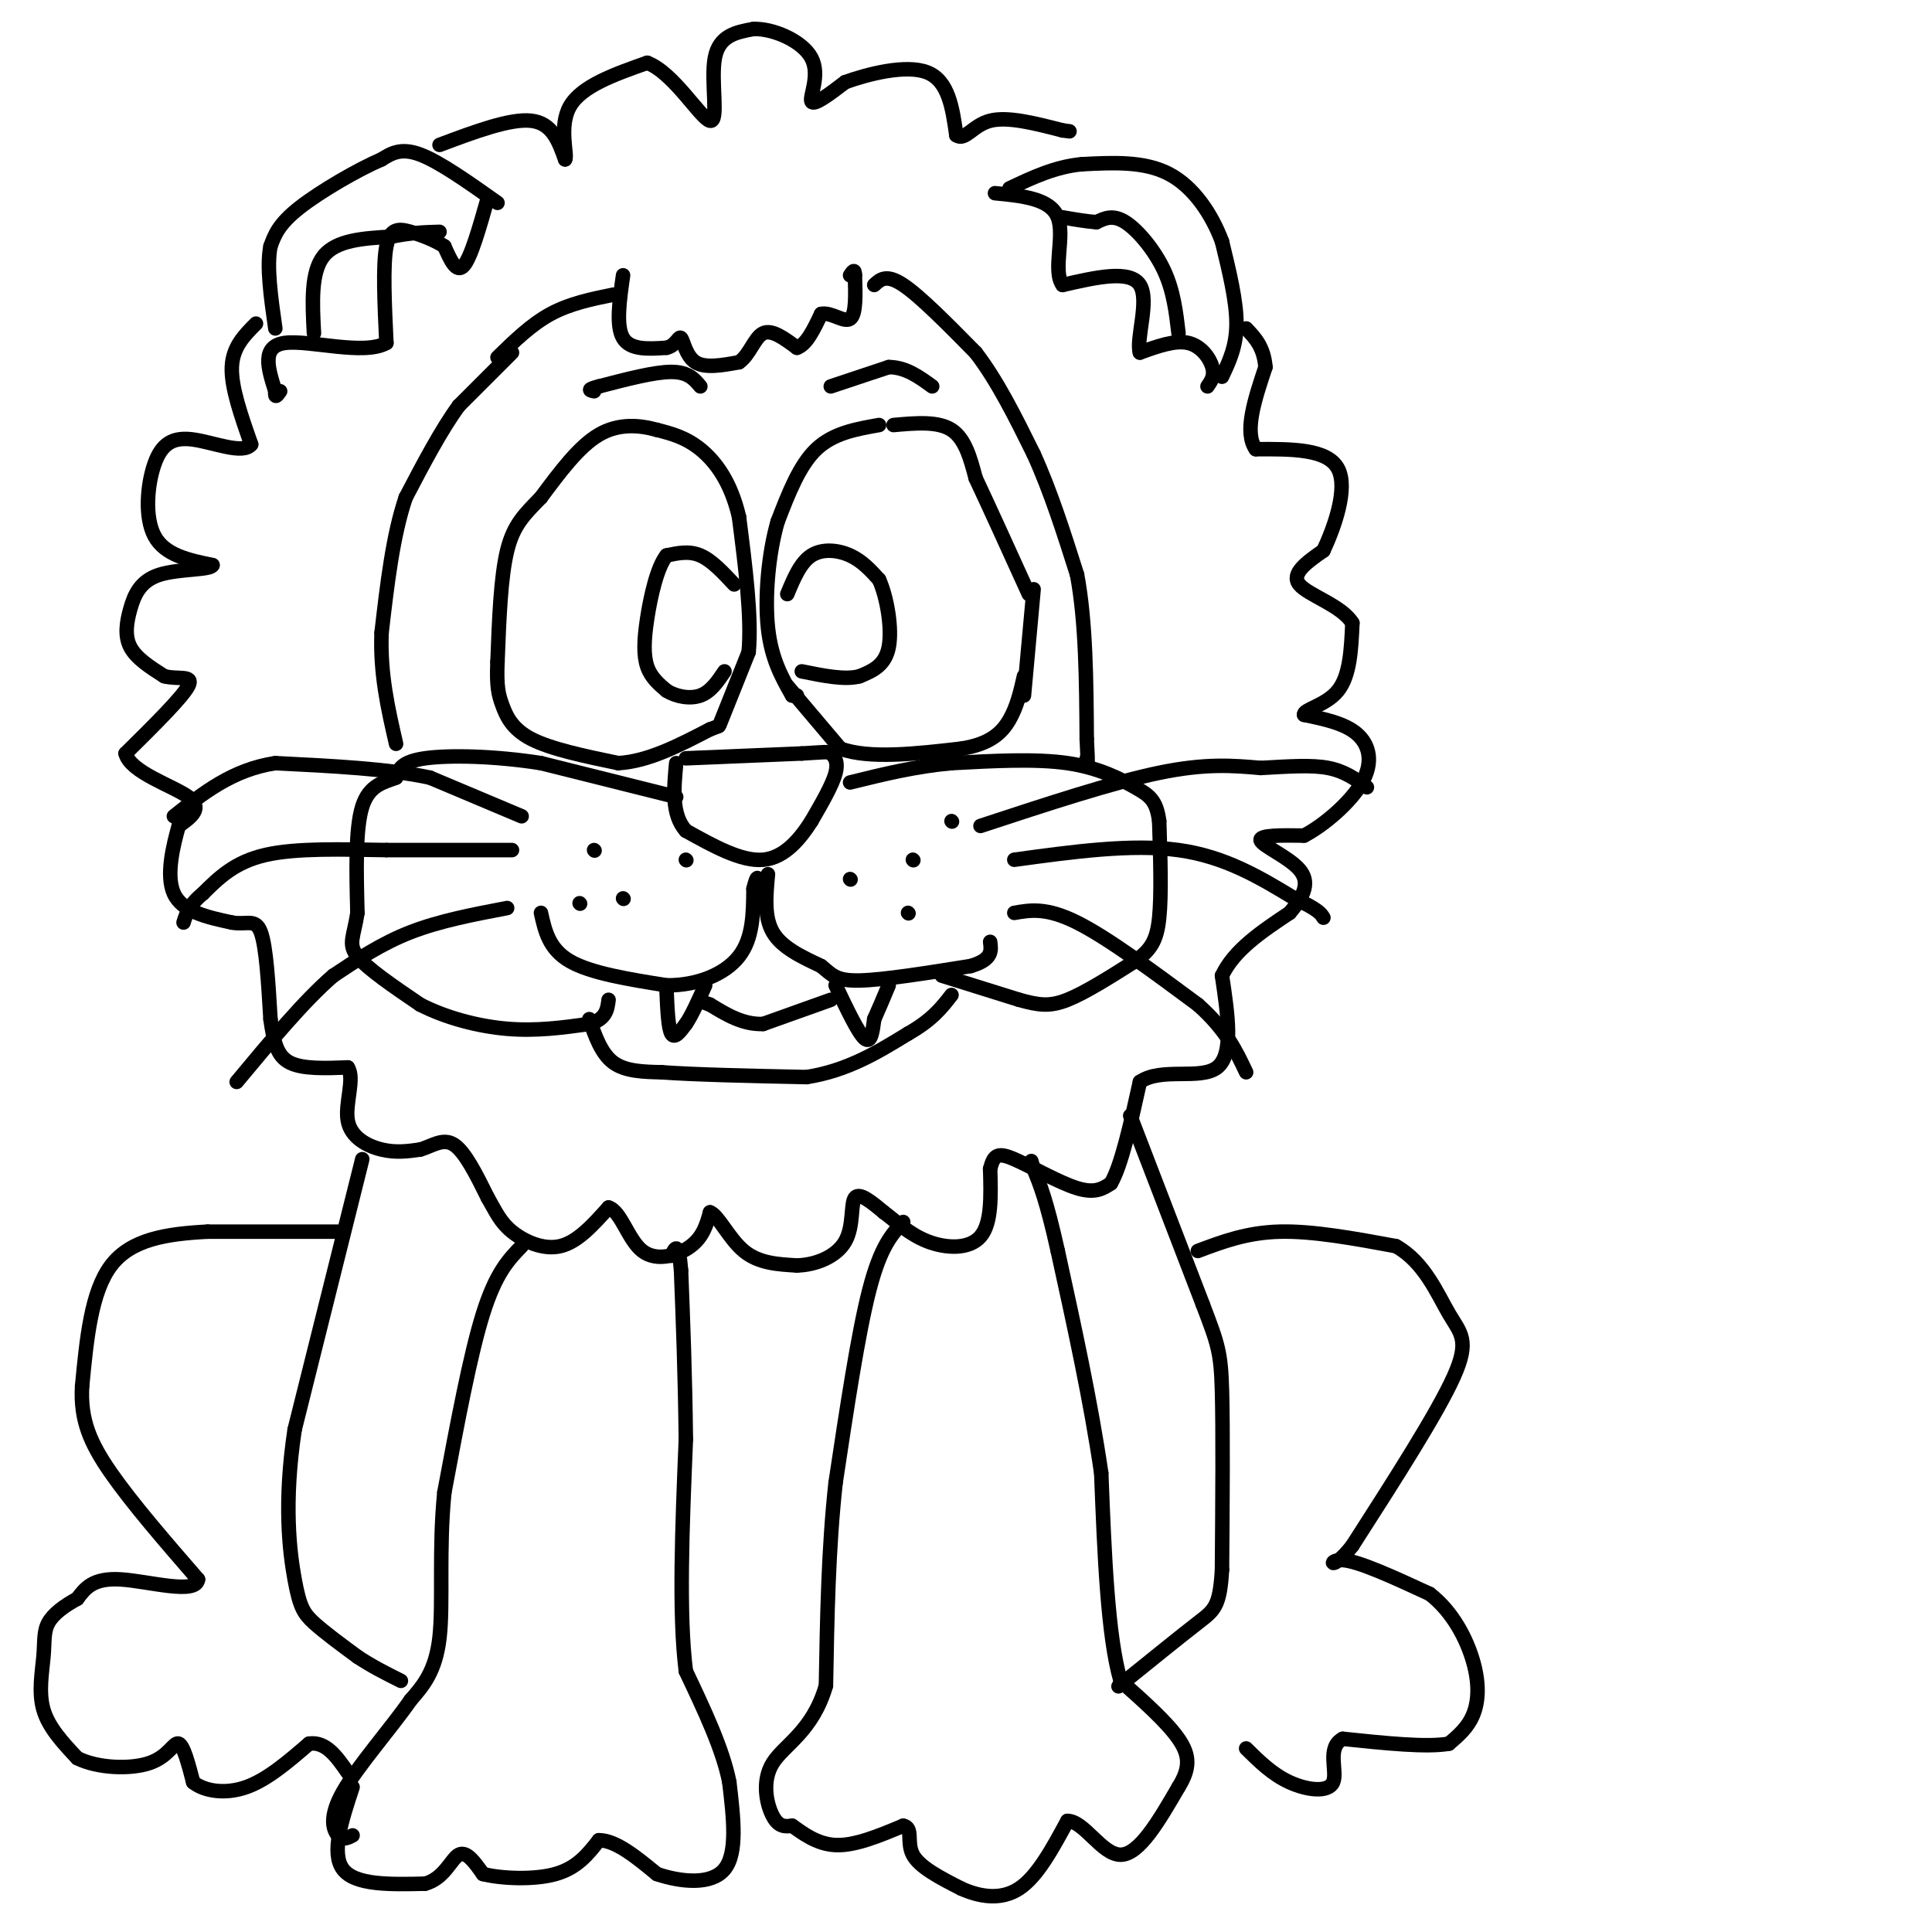 <svg viewBox='0 0 400 400' version='1.1' xmlns='http://www.w3.org/2000/svg' xmlns:xlink='http://www.w3.org/1999/xlink'><g fill='none' stroke='#000000' stroke-width='3' stroke-linecap='round' stroke-linejoin='round'><path d='M140,165c0.000,0.000 -28.000,-7.000 -28,-7'/><path d='M112,158c-9.422,-1.489 -18.978,-1.711 -24,-1c-5.022,0.711 -5.511,2.356 -6,4'/><path d='M82,161c-2.444,0.978 -5.556,1.422 -7,6c-1.444,4.578 -1.222,13.289 -1,22'/><path d='M74,189c-0.733,4.978 -2.067,6.422 0,9c2.067,2.578 7.533,6.289 13,10'/><path d='M87,208c5.267,2.711 11.933,4.489 18,5c6.067,0.511 11.533,-0.244 17,-1'/><path d='M122,212c3.500,-1.000 3.750,-3.000 4,-5'/><path d='M112,189c0.833,3.750 1.667,7.500 6,10c4.333,2.500 12.167,3.750 20,5'/><path d='M138,204c6.311,0.067 12.089,-2.267 15,-6c2.911,-3.733 2.956,-8.867 3,-14'/><path d='M156,184c0.667,-2.667 0.833,-2.333 1,-2'/><path d='M159,181c-0.417,4.417 -0.833,8.833 1,12c1.833,3.167 5.917,5.083 10,7'/><path d='M170,200c2.311,1.889 3.089,3.111 8,3c4.911,-0.111 13.956,-1.556 23,-3'/><path d='M201,200c4.500,-1.333 4.250,-3.167 4,-5'/><path d='M195,202c0.000,0.000 16.000,5.000 16,5'/><path d='M211,207c4.089,1.133 6.311,1.467 10,0c3.689,-1.467 8.844,-4.733 14,-8'/><path d='M235,199c3.289,-2.356 4.511,-4.244 5,-9c0.489,-4.756 0.244,-12.378 0,-20'/><path d='M240,170c-0.583,-4.381 -2.042,-5.333 -5,-7c-2.958,-1.667 -7.417,-4.048 -14,-5c-6.583,-0.952 -15.292,-0.476 -24,0'/><path d='M197,158c-7.500,0.667 -14.250,2.333 -21,4'/><path d='M142,157c0.000,0.000 24.000,-1.000 24,-1'/><path d='M166,156c4.952,-0.274 5.333,-0.458 6,0c0.667,0.458 1.619,1.560 1,4c-0.619,2.440 -2.810,6.220 -5,10'/><path d='M168,170c-2.289,3.600 -5.511,7.600 -10,8c-4.489,0.400 -10.244,-2.800 -16,-6'/><path d='M142,172c-3.000,-3.333 -2.500,-8.667 -2,-14'/><path d='M138,205c0.167,3.917 0.333,7.833 1,9c0.667,1.167 1.833,-0.417 3,-2'/><path d='M142,212c1.167,-1.667 2.583,-4.833 4,-8'/><path d='M173,204c2.333,4.917 4.667,9.833 6,11c1.333,1.167 1.667,-1.417 2,-4'/><path d='M181,211c0.833,-1.833 1.917,-4.417 3,-7'/><path d='M172,207c0.000,0.000 -14.000,5.000 -14,5'/><path d='M158,212c-4.167,0.167 -7.583,-1.917 -11,-4'/><path d='M147,208c-1.833,-0.667 -0.917,-0.333 0,0'/><path d='M122,211c1.250,3.583 2.500,7.167 5,9c2.500,1.833 6.250,1.917 10,2'/><path d='M137,222c6.667,0.500 18.333,0.750 30,1'/><path d='M167,223c8.500,-1.333 14.750,-5.167 21,-9'/><path d='M188,214c5.000,-2.833 7.000,-5.417 9,-8'/><path d='M108,169c0.000,0.000 -19.000,-8.000 -19,-8'/><path d='M89,161c-8.500,-1.833 -20.250,-2.417 -32,-3'/><path d='M57,158c-8.833,1.333 -14.917,6.167 -21,11'/><path d='M106,176c0.000,0.000 -26.000,0.000 -26,0'/><path d='M80,176c-9.022,-0.133 -18.578,-0.467 -25,1c-6.422,1.467 -9.711,4.733 -13,8'/><path d='M42,185c-2.833,2.333 -3.417,4.167 -4,6'/><path d='M105,188c-7.000,1.333 -14.000,2.667 -20,5c-6.000,2.333 -11.000,5.667 -16,9'/><path d='M69,202c-6.000,5.167 -13.000,13.583 -20,22'/><path d='M120,187c0.000,0.000 0.100,0.100 0.1,0.1'/><path d='M123,176c0.000,0.000 0.100,0.100 0.1,0.1'/><path d='M129,186c0.000,0.000 0.100,0.100 0.1,0.1'/><path d='M142,178c0.000,0.000 0.100,0.100 0.1,0.1'/><path d='M203,171c13.667,-4.500 27.333,-9.000 37,-11c9.667,-2.000 15.333,-1.500 21,-1'/><path d='M261,159c6.022,-0.333 10.578,-0.667 14,0c3.422,0.667 5.711,2.333 8,4'/><path d='M210,178c12.167,-1.667 24.333,-3.333 34,-2c9.667,1.333 16.833,5.667 24,10'/><path d='M268,186c5.000,2.333 5.500,3.167 6,4'/><path d='M210,189c3.333,-0.583 6.667,-1.167 13,2c6.333,3.167 15.667,10.083 25,17'/><path d='M248,208c5.833,5.167 7.917,9.583 10,14'/><path d='M176,182c0.000,0.000 0.100,0.100 0.1,0.1'/><path d='M189,178c0.000,0.000 0.100,0.100 0.1,0.1'/><path d='M188,189c0.000,0.000 0.100,0.100 0.1,0.1'/><path d='M197,170c0.000,0.000 0.100,0.100 0.1,0.1'/><path d='M149,150c0.000,0.000 6.000,-15.000 6,-15'/><path d='M155,135c0.667,-7.167 -0.667,-17.583 -2,-28'/><path d='M153,107c-1.689,-7.289 -4.911,-11.511 -8,-14c-3.089,-2.489 -6.044,-3.244 -9,-4'/><path d='M136,89c-3.533,-0.978 -7.867,-1.422 -12,1c-4.133,2.422 -8.067,7.711 -12,13'/><path d='M112,103c-3.333,3.444 -5.667,5.556 -7,11c-1.333,5.444 -1.667,14.222 -2,23'/><path d='M103,137c-0.226,5.238 0.208,6.833 1,9c0.792,2.167 1.940,4.905 6,7c4.060,2.095 11.030,3.548 18,5'/><path d='M128,158c6.167,-0.333 12.583,-3.667 19,-7'/><path d='M147,151c3.167,-1.167 1.583,-0.583 0,0'/><path d='M182,88c-4.750,0.833 -9.500,1.667 -13,5c-3.500,3.333 -5.750,9.167 -8,15'/><path d='M161,108c-1.911,6.600 -2.689,15.600 -2,22c0.689,6.400 2.844,10.200 5,14'/><path d='M164,144c0.000,0.000 1.000,0.000 1,0'/><path d='M163,142c0.000,0.000 11.000,13.000 11,13'/><path d='M174,155c6.000,2.167 15.500,1.083 25,0'/><path d='M199,155c5.978,-0.933 8.422,-3.267 10,-6c1.578,-2.733 2.289,-5.867 3,-9'/><path d='M212,144c0.000,0.000 2.000,-22.000 2,-22'/><path d='M185,88c4.583,-0.417 9.167,-0.833 12,1c2.833,1.833 3.917,5.917 5,10'/><path d='M202,99c2.667,5.667 6.833,14.833 11,24'/><path d='M172,80c0.000,0.000 12.000,-4.000 12,-4'/><path d='M184,76c3.500,0.000 6.250,2.000 9,4'/><path d='M145,80c-1.250,-1.500 -2.500,-3.000 -6,-3c-3.500,0.000 -9.250,1.500 -15,3'/><path d='M124,80c-2.667,0.667 -1.833,0.833 -1,1'/><path d='M152,121c-2.333,-2.500 -4.667,-5.000 -7,-6c-2.333,-1.000 -4.667,-0.500 -7,0'/><path d='M138,115c-1.940,2.405 -3.292,8.417 -4,13c-0.708,4.583 -0.774,7.738 0,10c0.774,2.262 2.387,3.631 4,5'/><path d='M138,143c1.956,1.222 4.844,1.778 7,1c2.156,-0.778 3.578,-2.889 5,-5'/><path d='M163,123c1.356,-3.267 2.711,-6.533 5,-8c2.289,-1.467 5.511,-1.133 8,0c2.489,1.133 4.244,3.067 6,5'/><path d='M182,120c1.644,3.622 2.756,10.178 2,14c-0.756,3.822 -3.378,4.911 -6,6'/><path d='M178,140c-3.000,0.833 -7.500,-0.083 -12,-1'/><path d='M129,57c-0.750,5.250 -1.500,10.500 0,13c1.500,2.500 5.250,2.250 9,2'/><path d='M138,72c2.000,-0.440 2.500,-2.542 3,-2c0.500,0.542 1.000,3.726 3,5c2.000,1.274 5.500,0.637 9,0'/><path d='M153,75c2.200,-1.467 3.200,-5.133 5,-6c1.800,-0.867 4.400,1.067 7,3'/><path d='M165,72c2.000,-0.667 3.500,-3.833 5,-7'/><path d='M170,65c2.067,-0.467 4.733,1.867 6,1c1.267,-0.867 1.133,-4.933 1,-9'/><path d='M177,57c0.000,-1.500 -0.500,-0.750 -1,0'/><path d='M127,61c-4.500,0.917 -9.000,1.833 -13,4c-4.000,2.167 -7.500,5.583 -11,9'/><path d='M106,73c0.000,0.000 -11.000,11.000 -11,11'/><path d='M95,84c-3.667,5.000 -7.333,12.000 -11,19'/><path d='M84,103c-2.667,7.833 -3.833,17.917 -5,28'/><path d='M79,131c-0.333,8.500 1.333,15.750 3,23'/><path d='M181,59c1.250,-1.167 2.500,-2.333 6,0c3.500,2.333 9.250,8.167 15,14'/><path d='M202,73c4.500,5.833 8.250,13.417 12,21'/><path d='M214,94c3.500,7.667 6.250,16.333 9,25'/><path d='M223,119c1.833,9.833 1.917,21.917 2,34'/><path d='M225,153c0.333,6.333 0.167,5.167 0,4'/><path d='M101,41c-1.750,6.167 -3.500,12.333 -5,14c-1.500,1.667 -2.750,-1.167 -4,-4'/><path d='M92,51c-1.905,-1.238 -4.667,-2.333 -7,-3c-2.333,-0.667 -4.238,-0.905 -5,3c-0.762,3.905 -0.381,11.952 0,20'/><path d='M80,71c-4.578,2.667 -16.022,-0.667 -21,0c-4.978,0.667 -3.489,5.333 -2,10'/><path d='M57,81c-0.167,1.667 0.417,0.833 1,0'/><path d='M53,67c-2.417,2.417 -4.833,4.833 -5,9c-0.167,4.167 1.917,10.083 4,16'/><path d='M52,92c-1.652,2.166 -7.783,-0.419 -12,-1c-4.217,-0.581 -6.520,0.844 -8,5c-1.480,4.156 -2.137,11.045 0,15c2.137,3.955 7.069,4.978 12,6'/><path d='M44,117c-0.293,1.065 -7.027,0.729 -11,2c-3.973,1.271 -5.185,4.150 -6,7c-0.815,2.850 -1.233,5.671 0,8c1.233,2.329 4.116,4.164 7,6'/><path d='M34,140c2.778,0.756 6.222,-0.356 5,2c-1.222,2.356 -7.111,8.178 -13,14'/><path d='M26,156c0.956,3.911 9.844,6.689 13,9c3.156,2.311 0.578,4.156 -2,6'/><path d='M37,171c-1.067,3.778 -2.733,10.222 -1,14c1.733,3.778 6.867,4.889 12,6'/><path d='M48,191c3.111,0.578 4.889,-0.978 6,2c1.111,2.978 1.556,10.489 2,18'/><path d='M56,211c0.667,4.756 1.333,7.644 4,9c2.667,1.356 7.333,1.178 12,1'/><path d='M72,221c1.536,2.286 -0.625,7.500 0,11c0.625,3.500 4.036,5.286 7,6c2.964,0.714 5.482,0.357 8,0'/><path d='M87,238c2.489,-0.711 4.711,-2.489 7,-1c2.289,1.489 4.644,6.244 7,11'/><path d='M101,248c1.738,3.012 2.583,5.042 5,7c2.417,1.958 6.405,3.845 10,3c3.595,-0.845 6.798,-4.423 10,-8'/><path d='M126,250c2.583,0.774 4.042,6.708 7,9c2.958,2.292 7.417,0.940 10,-1c2.583,-1.940 3.292,-4.470 4,-7'/><path d='M147,251c1.689,0.556 3.911,5.444 7,8c3.089,2.556 7.044,2.778 11,3'/><path d='M165,262c3.917,-0.095 8.208,-1.833 10,-5c1.792,-3.167 1.083,-7.762 2,-9c0.917,-1.238 3.458,0.881 6,3'/><path d='M183,251c2.333,1.714 5.167,4.500 9,6c3.833,1.500 8.667,1.714 11,-1c2.333,-2.714 2.167,-8.357 2,-14'/><path d='M205,242c0.750,-2.988 1.625,-3.458 5,-2c3.375,1.458 9.250,4.845 13,6c3.750,1.155 5.375,0.077 7,-1'/><path d='M230,245c2.167,-3.667 4.083,-12.333 6,-21'/><path d='M236,224c4.444,-3.089 12.556,-0.311 16,-3c3.444,-2.689 2.222,-10.844 1,-19'/><path d='M253,202c2.500,-5.333 8.250,-9.167 14,-13'/><path d='M267,189c3.202,-3.702 4.208,-6.458 2,-9c-2.208,-2.542 -7.631,-4.869 -8,-6c-0.369,-1.131 4.315,-1.065 9,-1'/><path d='M270,173c4.036,-2.095 9.625,-6.833 12,-11c2.375,-4.167 1.536,-7.762 -1,-10c-2.536,-2.238 -6.768,-3.119 -11,-4'/><path d='M270,148c-0.289,-1.111 4.489,-1.889 7,-5c2.511,-3.111 2.756,-8.556 3,-14'/><path d='M280,129c-2.200,-3.644 -9.200,-5.756 -11,-8c-1.800,-2.244 1.600,-4.622 5,-7'/><path d='M274,114c2.200,-4.689 5.200,-12.911 3,-17c-2.200,-4.089 -9.600,-4.044 -17,-4'/><path d='M260,93c-2.500,-3.500 -0.250,-10.250 2,-17'/><path d='M262,76c-0.333,-4.167 -2.167,-6.083 -4,-8'/><path d='M250,80c0.756,-1.089 1.511,-2.178 1,-4c-0.511,-1.822 -2.289,-4.378 -5,-5c-2.711,-0.622 -6.356,0.689 -10,2'/><path d='M236,73c-0.844,-2.800 2.044,-10.800 0,-14c-2.044,-3.200 -9.022,-1.600 -16,0'/><path d='M220,59c-2.133,-2.889 0.533,-10.111 -1,-14c-1.533,-3.889 -7.267,-4.444 -13,-5'/><path d='M91,30c7.333,-2.750 14.667,-5.500 19,-5c4.333,0.500 5.667,4.250 7,8'/><path d='M117,33c0.600,-0.800 -1.400,-6.800 1,-11c2.400,-4.200 9.200,-6.600 16,-9'/><path d='M134,13c5.452,2.024 11.083,11.583 13,12c1.917,0.417 0.119,-8.310 1,-13c0.881,-4.690 4.440,-5.345 8,-6'/><path d='M156,6c4.036,-0.155 10.125,2.458 12,6c1.875,3.542 -0.464,8.012 0,9c0.464,0.988 3.732,-1.506 7,-4'/><path d='M175,17c4.600,-1.644 12.600,-3.756 17,-2c4.400,1.756 5.200,7.378 6,13'/><path d='M198,28c1.822,1.267 3.378,-2.067 7,-3c3.622,-0.933 9.311,0.533 15,2'/><path d='M220,27c2.500,0.333 1.250,0.167 0,0'/><path d='M253,78c1.500,-3.167 3.000,-6.333 3,-11c0.000,-4.667 -1.500,-10.833 -3,-17'/><path d='M253,50c-2.111,-5.667 -5.889,-11.333 -11,-14c-5.111,-2.667 -11.556,-2.333 -18,-2'/><path d='M224,34c-5.500,0.500 -10.250,2.750 -15,5'/><path d='M244,69c-0.511,-4.378 -1.022,-8.756 -3,-13c-1.978,-4.244 -5.422,-8.356 -8,-10c-2.578,-1.644 -4.289,-0.822 -6,0'/><path d='M227,46c-2.167,-0.167 -4.583,-0.583 -7,-1'/><path d='M103,42c-6.000,-4.250 -12.000,-8.500 -16,-10c-4.000,-1.500 -6.000,-0.250 -8,1'/><path d='M79,33c-4.756,2.022 -12.644,6.578 -17,10c-4.356,3.422 -5.178,5.711 -6,8'/><path d='M56,51c-0.833,4.167 0.083,10.583 1,17'/><path d='M65,69c-0.333,-6.333 -0.667,-12.667 2,-16c2.667,-3.333 8.333,-3.667 14,-4'/><path d='M81,49c4.000,-0.833 7.000,-0.917 10,-1'/><path d='M108,258c-2.667,2.750 -5.333,5.500 -8,14c-2.667,8.500 -5.333,22.750 -8,37'/><path d='M92,309c-1.200,11.844 -0.200,22.956 -1,30c-0.800,7.044 -3.400,10.022 -6,13'/><path d='M85,352c-4.000,5.774 -11.000,13.708 -14,19c-3.000,5.292 -2.000,7.940 -1,9c1.000,1.060 2.000,0.530 3,0'/><path d='M73,370c-2.250,6.833 -4.500,13.667 -2,17c2.500,3.333 9.750,3.167 17,3'/><path d='M88,390c3.978,-1.044 5.422,-5.156 7,-6c1.578,-0.844 3.289,1.578 5,4'/><path d='M100,388c3.711,0.933 10.489,1.267 15,0c4.511,-1.267 6.756,-4.133 9,-7'/><path d='M124,381c3.500,0.000 7.750,3.500 12,7'/><path d='M136,388c4.933,1.667 11.267,2.333 14,-1c2.733,-3.333 1.867,-10.667 1,-18'/><path d='M151,369c-1.333,-6.833 -5.167,-14.917 -9,-23'/><path d='M142,346c-1.500,-11.833 -0.750,-29.917 0,-48'/><path d='M142,298c-0.167,-13.833 -0.583,-24.417 -1,-35'/><path d='M141,263c-0.500,-6.333 -1.250,-4.667 -2,-3'/><path d='M187,253c-2.333,2.500 -4.667,5.000 -7,14c-2.333,9.000 -4.667,24.500 -7,40'/><path d='M173,307c-1.500,13.667 -1.750,27.833 -2,42'/><path d='M171,349c-2.750,9.488 -8.625,12.208 -11,16c-2.375,3.792 -1.250,8.655 0,11c1.250,2.345 2.625,2.173 4,2'/><path d='M164,378c2.000,1.378 5.000,3.822 9,4c4.000,0.178 9.000,-1.911 14,-4'/><path d='M187,378c2.178,0.400 0.622,3.400 2,6c1.378,2.600 5.689,4.800 10,7'/><path d='M199,391c3.778,1.711 8.222,2.489 12,0c3.778,-2.489 6.889,-8.244 10,-14'/><path d='M221,377c3.467,0.000 7.133,7.000 11,7c3.867,-0.000 7.933,-7.000 12,-14'/><path d='M244,370c2.400,-3.867 2.400,-6.533 0,-10c-2.400,-3.467 -7.200,-7.733 -12,-12'/><path d='M232,348c-2.667,-9.167 -3.333,-26.083 -4,-43'/><path d='M228,305c-2.167,-14.833 -5.583,-30.417 -9,-46'/><path d='M219,259c-2.333,-10.500 -3.667,-13.750 -5,-17'/><path d='M214,242c-0.833,-2.833 -0.417,-1.417 0,0'/><path d='M75,240c0.000,0.000 -14.000,56.000 -14,56'/><path d='M61,296c-2.298,15.226 -1.042,25.292 0,31c1.042,5.708 1.869,7.060 4,9c2.131,1.940 5.565,4.470 9,7'/><path d='M74,343c3.000,2.000 6.000,3.500 9,5'/><path d='M234,231c0.000,0.000 15.000,39.000 15,39'/><path d='M249,270c3.222,8.422 3.778,9.978 4,18c0.222,8.022 0.111,22.511 0,37'/><path d='M253,325c-0.444,7.667 -1.556,8.333 -5,11c-3.444,2.667 -9.222,7.333 -15,12'/><path d='M233,348c-2.500,2.000 -1.250,1.000 0,0'/><path d='M71,255c0.000,0.000 -28.000,0.000 -28,0'/><path d='M43,255c-8.533,0.444 -15.867,1.556 -20,7c-4.133,5.444 -5.067,15.222 -6,25'/><path d='M17,287c-0.400,6.911 1.600,11.689 6,18c4.400,6.311 11.200,14.156 18,22'/><path d='M41,327c-0.356,3.244 -10.244,0.356 -16,0c-5.756,-0.356 -7.378,1.822 -9,4'/><path d='M16,331c-2.713,1.470 -4.995,3.147 -6,5c-1.005,1.853 -0.732,3.884 -1,7c-0.268,3.116 -1.077,7.319 0,11c1.077,3.681 4.038,6.841 7,10'/><path d='M16,364c4.155,2.107 11.042,2.375 15,1c3.958,-1.375 4.988,-4.393 6,-4c1.012,0.393 2.006,4.196 3,8'/><path d='M40,369c2.333,1.867 6.667,2.533 11,1c4.333,-1.533 8.667,-5.267 13,-9'/><path d='M64,361c3.500,-0.500 5.750,2.750 8,6'/><path d='M248,259c5.083,-1.917 10.167,-3.833 17,-4c6.833,-0.167 15.417,1.417 24,3'/><path d='M289,258c5.893,3.274 8.625,9.958 11,14c2.375,4.042 4.393,5.440 1,13c-3.393,7.560 -12.196,21.280 -21,35'/><path d='M280,320c-4.511,5.800 -5.289,2.800 -2,3c3.289,0.200 10.644,3.600 18,7'/><path d='M296,330c4.762,3.667 7.667,9.333 9,14c1.333,4.667 1.095,8.333 0,11c-1.095,2.667 -3.048,4.333 -5,6'/><path d='M300,361c-4.500,0.833 -13.250,-0.083 -22,-1'/><path d='M278,360c-3.429,1.798 -1.000,6.792 -2,9c-1.000,2.208 -5.429,1.631 -9,0c-3.571,-1.631 -6.286,-4.315 -9,-7'/></g>
</svg>